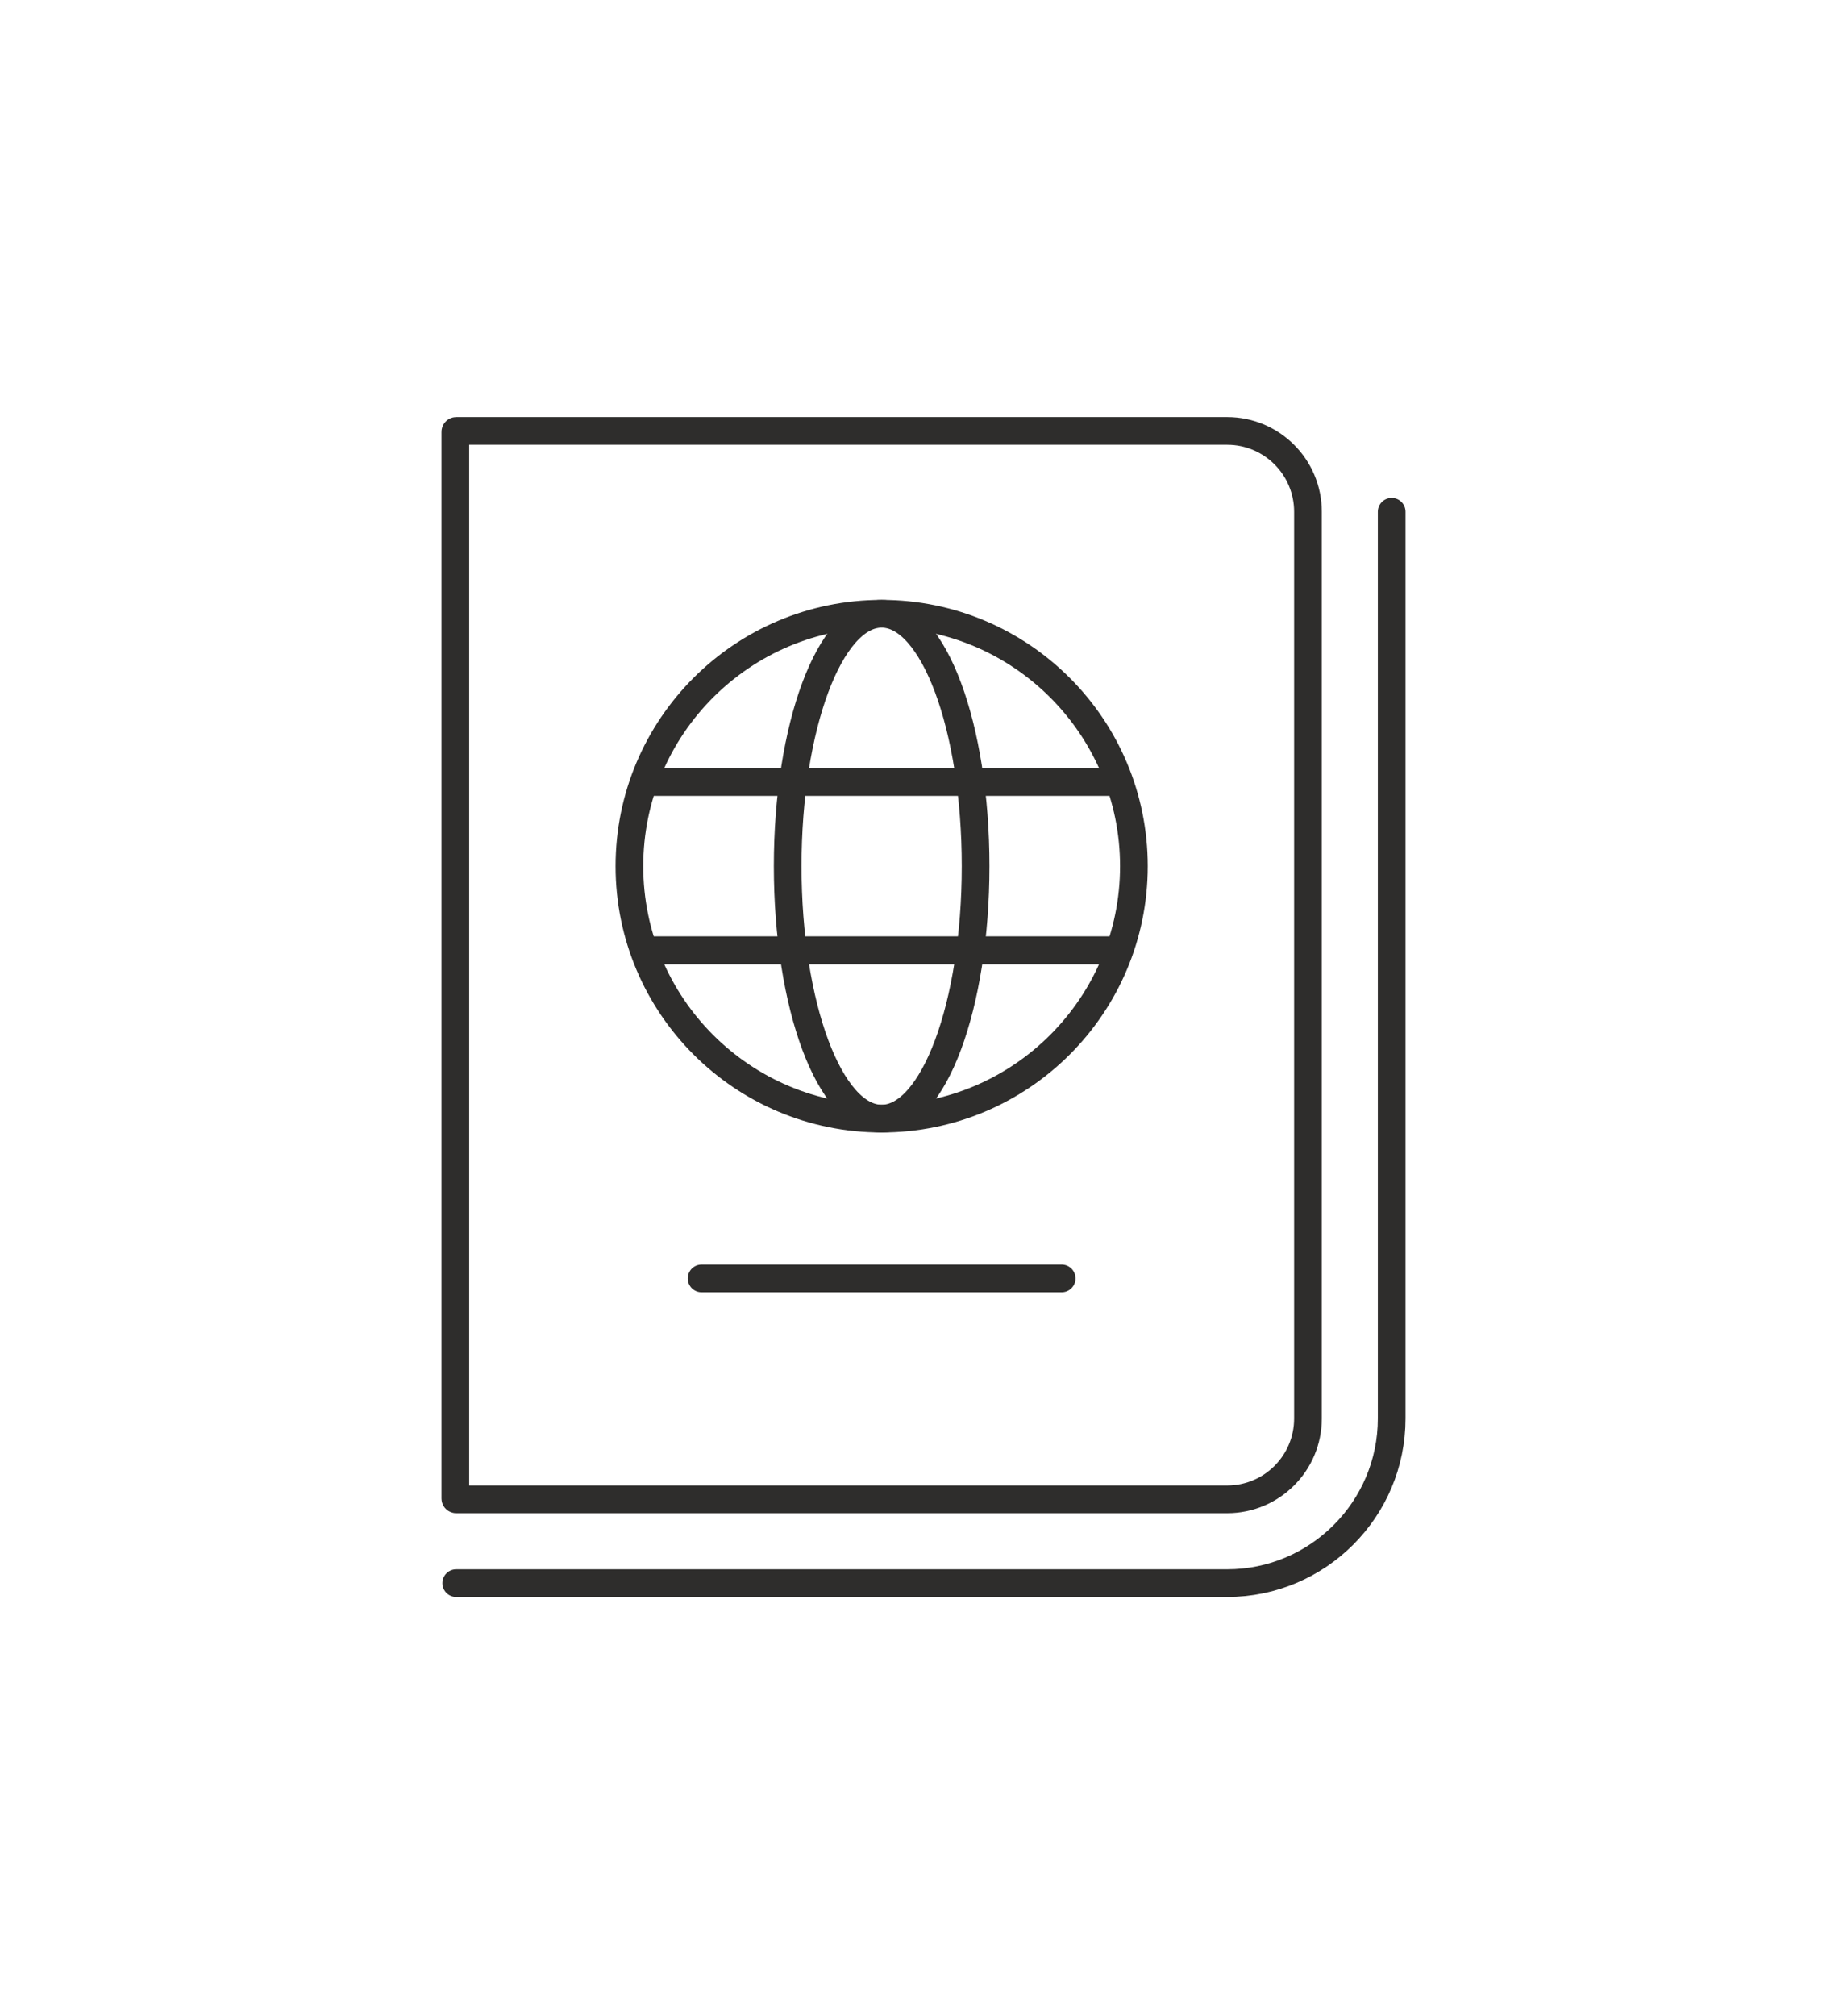 <?xml version="1.0" encoding="UTF-8"?>
<svg id="_レイヤー_1" data-name="レイヤー 1" xmlns="http://www.w3.org/2000/svg" width="110" height="120" viewBox="0 0 110 120">
  <defs>
    <style>
      .cls-1, .cls-2, .cls-3 {
        fill: none;
      }

      .cls-2 {
        stroke-linecap: round;
        stroke-linejoin: round;
      }

      .cls-2, .cls-3 {
        stroke: #2e2d2c;
        stroke-width: 1.649px;
      }

      .cls-3 {
        stroke-miterlimit: 10;
      }
    </style>
  </defs>
  <rect class="cls-1" width="110" height="120"/>
  <g>
    <g>
      <path class="cls-3" d="M67.53,51.554c0,8.297-6.726,15.024-15.023,15.024-8.297,0-15.022-6.726-15.022-15.024,0-8.297,6.725-15.024,15.022-15.024,8.297,0,15.023,6.726,15.023,15.024Z"/>
      <path class="cls-3" d="M58.103,51.554c0,8.297-2.505,15.024-5.596,15.024-3.09,0-5.596-6.726-5.596-15.024,0-8.297,2.506-15.024,5.596-15.024,3.091,0,5.596,6.726,5.596,15.024Z"/>
      <g>
        <line class="cls-3" x1="38.385" y1="56.562" x2="66.629" y2="56.562"/>
        <line class="cls-3" x1="38.385" y1="56.562" x2="66.629" y2="56.562"/>
        <line class="cls-2" x1="41.784" y1="76.091" x2="63.229" y2="76.091"/>
        <line class="cls-3" x1="38.385" y1="46.546" x2="66.629" y2="46.546"/>
      </g>
    </g>
    <path class="cls-2" d="M27.17,94.225h45.915c5.402,0,9.797-4.395,9.797-9.797V30.459"/>
    <path class="cls-2" d="M27.118,89.187V25.7c0-.029.024-.053.053-.053h45.915c2.657,0,4.811,2.154,4.811,4.811v53.969c0,2.657-2.154,4.811-4.811,4.811H27.17c-.029,0-.053-.024-.053-.053Z"/>
  </g>
</svg>